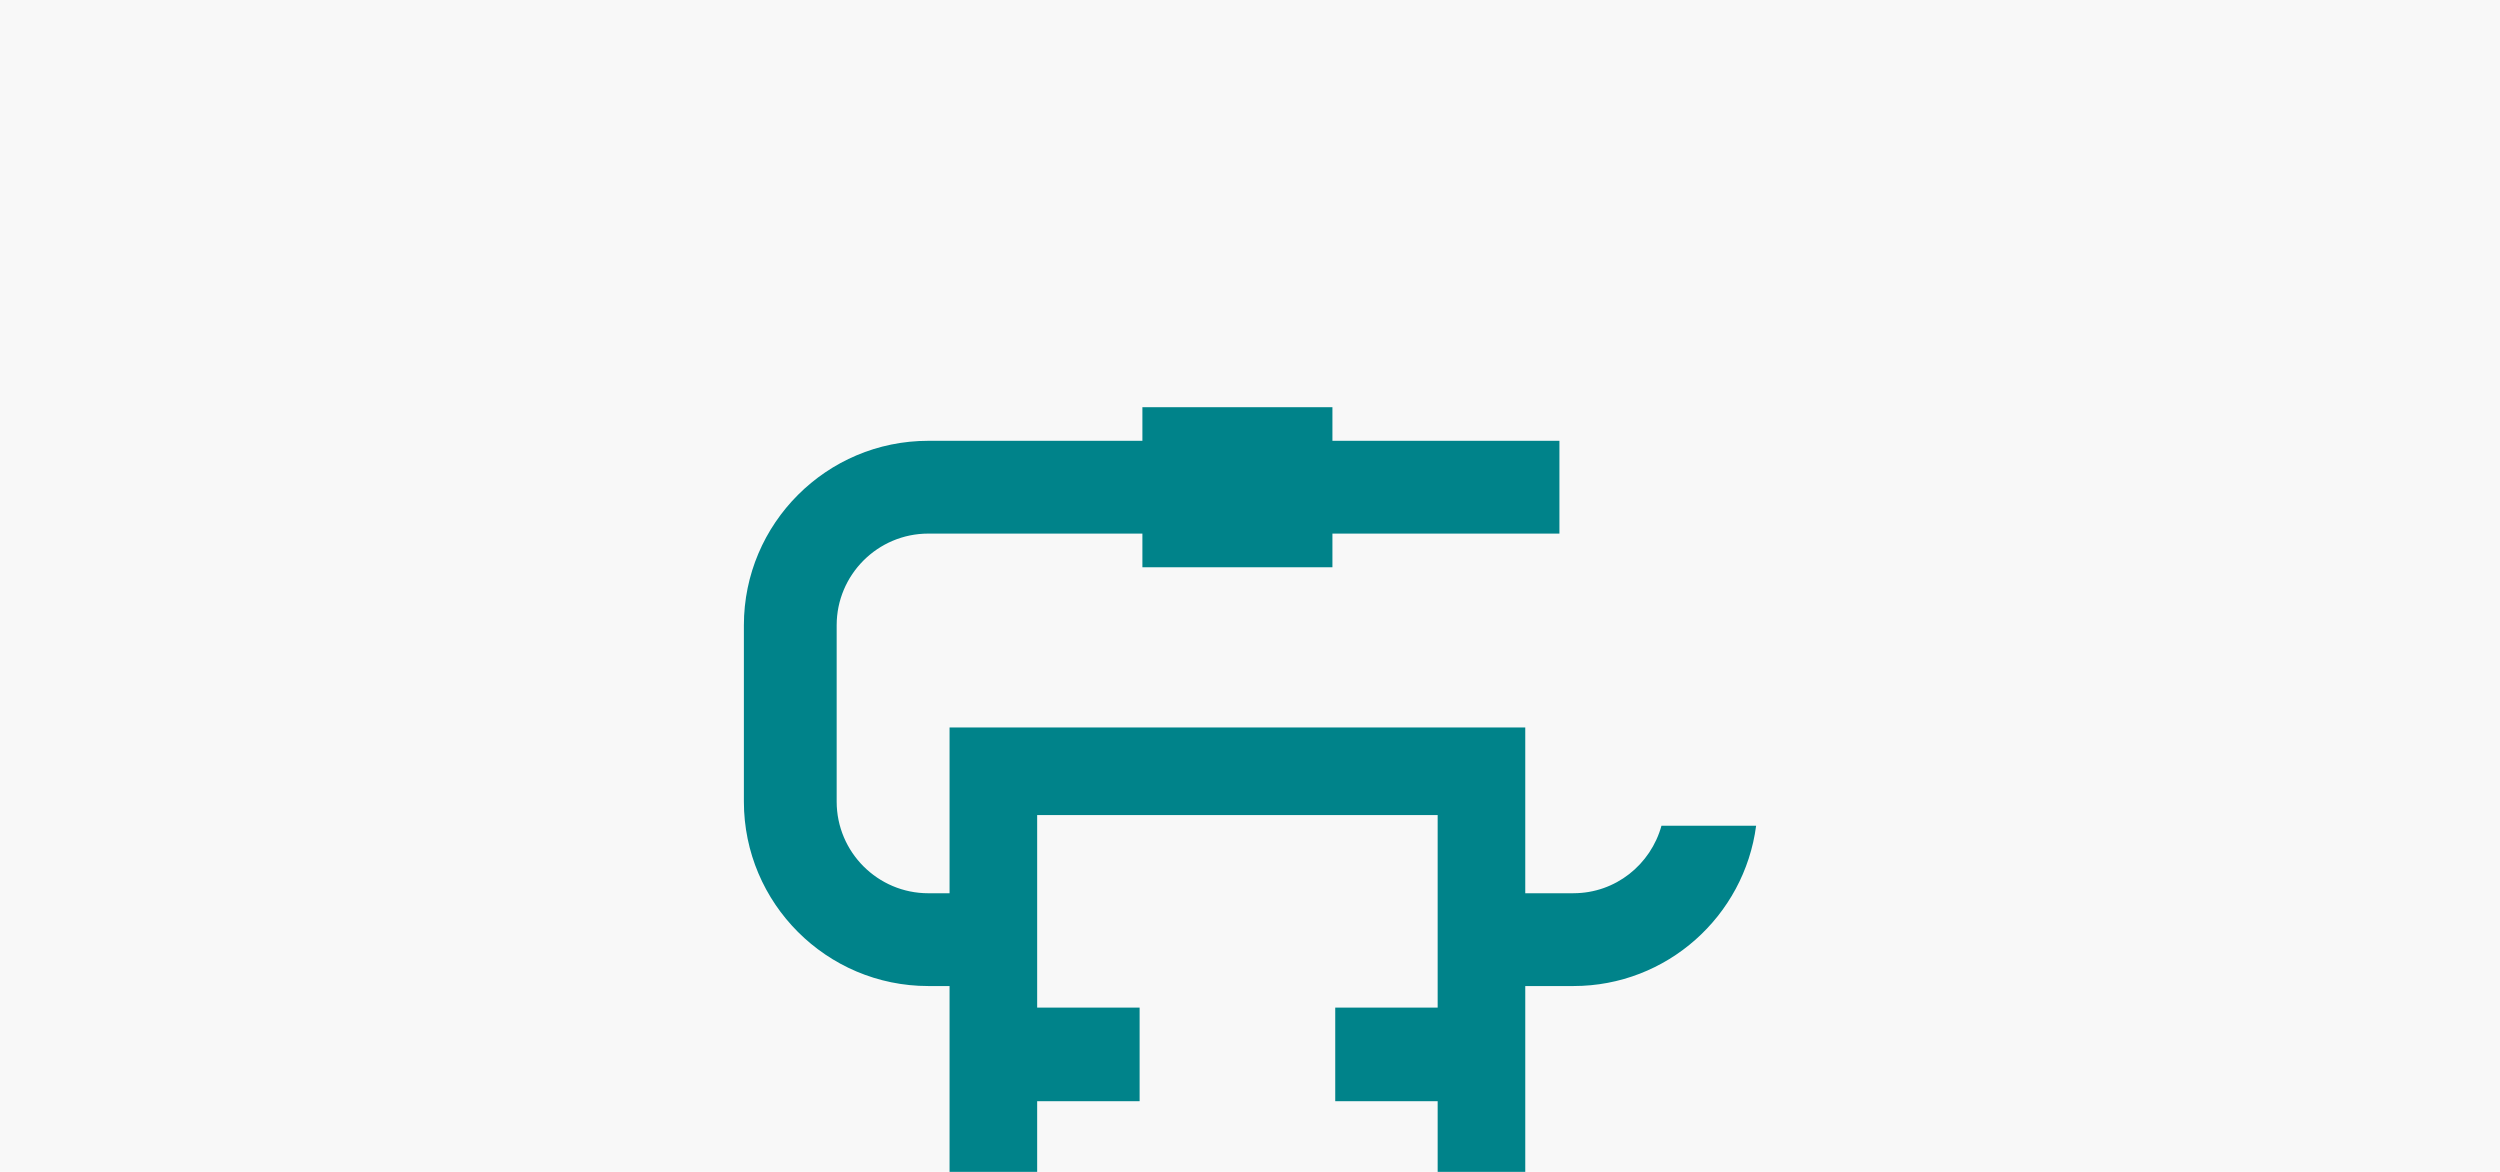 <?xml version="1.0" encoding="UTF-8"?>
<svg id="Ebene_1" data-name="Ebene 1" xmlns="http://www.w3.org/2000/svg" viewBox="0 0 960 450">
  <defs>
    <style>
      .cls-1 {
        fill: #f8f8f8;
      }

      .cls-1, .cls-2 {
        stroke-width: 0px;
      }

      .cls-2 {
        fill: #00838a;
      }
    </style>
  </defs>
  <rect class="cls-1" x="-9" y="-5" width="978" height="460"/>
  <path class="cls-2" d="M604.21,343.01h-18.51v-63.67h-221.07v63.67h-8.16c-19.41,0-35.19-15.79-35.19-35.19v-67.73c0-19.4,15.78-35.19,35.19-35.19h82.21v12.92h72.97v-12.92h87.17v-35.63h-87.17v-12.91h-72.97v12.91h-82.21c-39.05,0-70.82,31.77-70.82,70.82v67.73c0,39.05,31.77,70.82,70.82,70.82h8.16v76.46h33.64v-32.25h39.34v-35.92h-39.34v-73.95h153.79v73.95h-39.33v35.92h39.33v32.25h33.64v-76.46h18.51c35.9,0,65.58-26.88,70.14-61.56h-36.35c-4.1,14.89-17.61,25.92-33.79,25.92Z"/>
</svg>